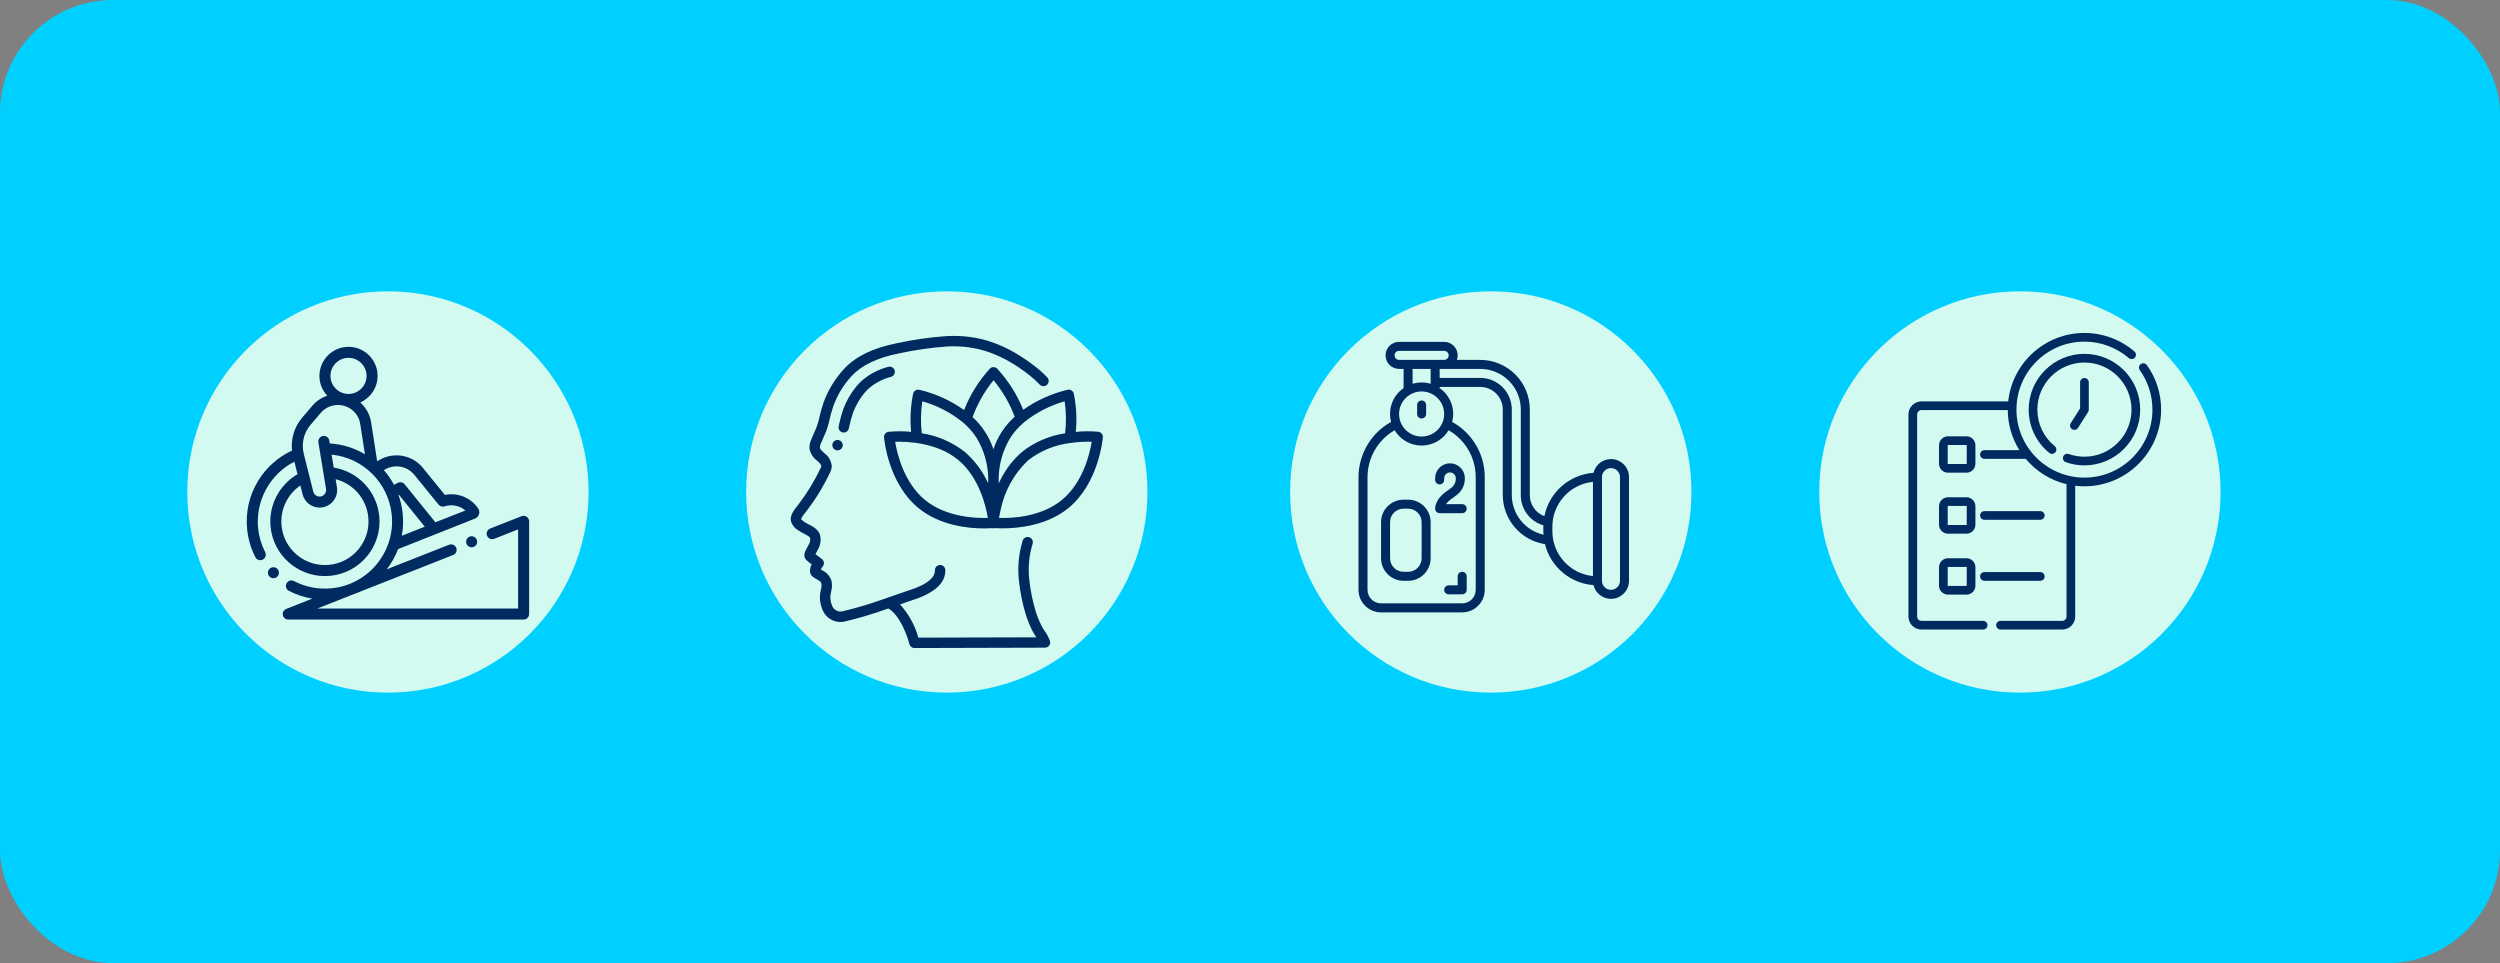 <svg xmlns="http://www.w3.org/2000/svg" width="841" height="324" viewBox="0 0 841 324" fill="none"><rect x="0" y="0" width="841" height="324" fill="#808080" stroke="none"/><g clip-path="url(#clip0_2479_644)"><rect width="841" height="324" rx="38" fill="#00D0FF"></rect><circle cx="130.5" cy="165.5" r="67.5" fill="#D3FAF0"></circle><circle cx="318.5" cy="165.5" r="67.5" fill="#D3FAF0"></circle><circle cx="679.5" cy="165.5" r="67.5" fill="#D3FAF0"></circle><circle cx="501.5" cy="165.5" r="67.5" fill="#D3FAF0"></circle><g clip-path="url(#clip1_2479_644)"><path d="M491.883 192.35C491.046 192.35 490.367 193.029 490.367 193.867V196.9H487.333C486.496 196.9 485.817 197.579 485.817 198.417C485.817 199.254 486.496 199.933 487.333 199.933H491.883C492.721 199.933 493.4 199.254 493.4 198.417V193.867C493.4 193.029 492.721 192.35 491.883 192.35Z" fill="#002B60"></path><path d="M478.233 134.717C477.396 134.717 476.717 135.396 476.717 136.233V139.267C476.717 140.104 477.396 140.783 478.233 140.783C479.071 140.783 479.75 140.104 479.75 139.267V136.233C479.75 135.396 479.071 134.717 478.233 134.717Z" fill="#002B60"></path><path d="M473.683 168.083H472.167C467.981 168.088 464.588 171.481 464.583 175.667V187.8C464.588 191.986 467.981 195.378 472.167 195.383H473.683C477.869 195.378 481.262 191.986 481.267 187.8V175.667C481.262 171.481 477.869 168.088 473.683 168.083ZM478.233 187.8C478.233 190.313 476.196 192.35 473.683 192.35H472.167C469.654 192.35 467.617 190.313 467.617 187.8V175.667C467.617 173.154 469.654 171.117 472.167 171.117H473.683C476.196 171.117 478.233 173.154 478.233 175.667V187.8Z" fill="#002B60"></path><path d="M482.783 160.943V161.439C482.783 162.276 483.462 162.955 484.3 162.955C485.138 162.955 485.817 162.276 485.817 161.439V160.943C485.797 160.23 486.166 159.563 486.78 159.2C487.394 158.838 488.157 158.838 488.771 159.2C489.385 159.563 489.754 160.23 489.734 160.943C489.775 162.261 489.131 163.506 488.033 164.235C487.684 164.519 487.315 164.786 486.947 165.054C485.765 165.823 484.724 166.791 483.871 167.913C483.481 168.481 483.187 169.108 482.999 169.77C482.853 170.204 482.781 170.659 482.783 171.117C482.783 171.954 483.462 172.633 484.3 172.633H491.883C492.721 172.633 493.4 171.954 493.4 171.117C493.4 170.279 492.721 169.6 491.883 169.6H486.393C487.056 168.782 487.846 168.075 488.732 167.507C489.143 167.204 489.552 166.908 489.945 166.597C491.759 165.293 492.815 163.181 492.769 160.947C492.801 159.143 491.856 157.462 490.298 156.551C488.741 155.64 486.813 155.64 485.255 156.551C483.698 157.462 482.753 159.143 482.785 160.947L482.783 160.943Z" fill="#002B60"></path><path d="M541.933 154.433C539.148 154.442 536.726 156.346 536.061 159.05C527.898 159.65 521.137 165.618 519.529 173.643C516.575 172.544 514.62 169.719 514.633 166.567V137.75C514.622 128.541 507.159 121.078 497.95 121.067H490.088C490.267 120.581 490.362 120.068 490.367 119.55C490.367 117.037 488.33 115 485.817 115H470.65C468.137 115 466.1 117.037 466.1 119.55C466.1 122.063 468.137 124.1 470.65 124.1H472.167V130.567C468.511 133.087 466.831 137.63 467.967 141.922C461.218 145.673 457.023 152.779 457 160.5V198.417C457.005 202.603 460.397 205.995 464.583 206H491.883C496.069 205.995 499.462 202.603 499.467 198.417V160.5C499.474 152.772 495.269 145.655 488.498 141.931C489.638 137.637 487.958 133.089 484.3 130.567V130.167H497.95C502.136 130.172 505.528 133.564 505.533 137.75V166.567C505.578 174.802 511.595 181.787 519.732 183.053C521.626 190.692 528.212 196.25 536.061 196.833C536.788 199.813 539.629 201.778 542.674 201.408C545.719 201.039 548.007 198.451 548 195.383V160.5C548 157.149 545.284 154.433 541.933 154.433ZM469.133 119.55C469.133 118.712 469.812 118.033 470.65 118.033H485.817C486.654 118.033 487.333 118.712 487.333 119.55C487.333 120.388 486.654 121.067 485.817 121.067H470.65C469.812 121.067 469.133 120.388 469.133 119.55ZM475.2 124.1H481.267V129.105C479.288 128.508 477.178 128.508 475.2 129.105V124.1ZM491.099 147.634C494.524 151.038 496.445 155.671 496.433 160.5V198.417C496.433 200.93 494.396 202.967 491.883 202.967H464.583C462.07 202.967 460.033 200.93 460.033 198.417V160.5C460.053 153.998 463.525 147.995 469.152 144.736C471.064 147.929 474.512 149.884 478.234 149.884C481.956 149.884 485.405 147.929 487.317 144.736C488.7 145.531 489.972 146.506 491.099 147.634ZM485.817 139.267C485.817 143.455 482.421 146.85 478.233 146.85C474.045 146.85 470.65 143.455 470.65 139.267C470.65 135.079 474.045 131.683 478.233 131.683C482.419 131.688 485.812 135.081 485.817 139.267ZM508.567 166.567V137.75C508.56 131.889 503.811 127.14 497.95 127.133H484.3V124.1H497.95C505.485 124.109 511.591 130.215 511.6 137.75V166.567C511.581 171.273 514.686 175.42 519.206 176.728C519.206 176.88 519.183 177.032 519.183 177.183V178.7C519.183 179.097 519.218 179.487 519.242 179.878C513.025 178.458 508.603 172.944 508.567 166.567ZM522.217 178.7V177.183C522.226 169.398 528.122 162.882 535.867 162.094V193.792C528.12 193.005 522.225 186.486 522.217 178.7ZM544.967 195.383C544.967 197.059 543.609 198.417 541.933 198.417C540.258 198.417 538.9 197.059 538.9 195.383V160.5C538.9 158.825 540.258 157.467 541.933 157.467C543.609 157.467 544.967 158.825 544.967 160.5V195.383Z" fill="#002B60"></path></g><g clip-path="url(#clip2_2479_644)"><path d="M177.189 173.832C176.682 173.487 176.037 173.415 175.465 173.64L164.885 177.808C163.932 178.184 163.464 179.261 163.839 180.214C164.215 181.168 165.292 181.636 166.245 181.261L174.29 178.091V204.708H106.729L152.436 186.701C153.389 186.325 153.858 185.248 153.482 184.295C153.106 183.341 152.029 182.873 151.076 183.248L130.106 191.509C131.726 189.417 133.003 187.132 133.917 184.719L157.597 175.327C157.66 175.302 157.72 175.274 157.779 175.243L159.78 174.459C160.443 174.199 160.941 173.659 161.148 172.978C161.355 172.296 161.239 171.57 160.832 170.986C158.29 167.34 153.924 165.625 149.659 166.485L142.263 157.396C138.785 153.123 132.751 151.937 127.915 154.577L126.872 155.146L124.859 142.113C124.457 139.516 123.16 137.14 121.202 135.394C124.627 133.87 127.022 130.437 127.022 126.452C127.022 121.059 122.634 116.67 117.24 116.67C111.845 116.67 107.457 121.059 107.457 126.452C107.457 129.023 108.455 131.363 110.081 133.11C108.155 133.755 106.418 134.914 105.068 136.497L101.644 140.511C99.023 143.584 97.81 147.598 98.234 151.561C93.544 153.742 89.519 157.334 86.819 161.777C83.818 166.713 82.547 172.368 83.144 178.13C83.483 181.405 84.412 184.54 85.906 187.445C86.235 188.084 86.883 188.451 87.557 188.451C87.842 188.451 88.132 188.385 88.404 188.246C89.315 187.777 89.674 186.659 89.206 185.748C87.924 183.255 87.126 180.563 86.834 177.747C85.874 168.469 90.828 159.497 99.025 155.299L100.088 159.526C93.89 163.124 90.283 170.11 91.028 177.313C92.005 186.749 100.001 193.794 109.288 193.793C109.918 193.793 110.554 193.76 111.194 193.694C116.075 193.189 120.467 190.813 123.562 187.005C126.656 183.196 128.081 178.41 127.576 173.529C126.715 165.216 120.379 158.601 112.261 157.287L111.547 152.941C122.114 153.979 130.659 162.354 131.771 173.095C132.108 176.356 131.743 179.582 130.731 182.6C130.702 182.67 130.678 182.742 130.658 182.815C129.806 185.272 128.523 187.586 126.835 189.664C124.439 192.614 121.408 194.864 117.994 196.281L117.28 196.562C115.483 197.237 113.588 197.687 111.629 197.89C107.211 198.346 102.805 197.509 98.885 195.467C97.976 194.993 96.856 195.346 96.382 196.255C95.909 197.164 96.261 198.284 97.17 198.758C99.661 200.055 102.319 200.932 105.056 201.378L96.278 204.836C95.449 205.163 94.969 206.033 95.135 206.908C95.302 207.784 96.067 208.418 96.958 208.418H176.145C177.17 208.418 178 207.587 178 206.562V175.366C178 174.752 177.696 174.178 177.189 173.832ZM135.461 172.712C135.237 170.548 134.752 168.467 134.043 166.498L134.191 166.421L142.889 177.169L135.168 180.231C135.62 177.784 135.725 175.258 135.461 172.712ZM139.385 159.738L147.533 169.751C148.017 170.346 148.817 170.582 149.547 170.345C152.026 169.536 154.657 170.1 156.554 171.738L146.467 175.691L136.123 162.91C135.569 162.226 134.609 162.025 133.827 162.43L132.537 163.099C131.589 161.313 130.442 159.65 129.127 158.142L129.693 157.834C132.959 156.05 137.036 156.851 139.385 159.738ZM117.239 120.379C120.588 120.379 123.312 123.104 123.312 126.452C123.312 129.8 120.588 132.524 117.239 132.524C113.891 132.524 111.167 129.8 111.167 126.452C111.167 123.104 113.891 120.379 117.239 120.379ZM123.886 173.911C124.289 177.806 123.151 181.626 120.682 184.665C118.213 187.705 114.708 189.601 110.812 190.004C106.916 190.407 103.098 189.27 100.059 186.8C97.019 184.331 95.123 180.826 94.72 176.931C94.162 171.545 96.655 166.311 101.039 163.31L101.787 166.287C102.448 168.917 104.804 170.753 107.515 170.753C109.252 170.753 110.893 169.994 112.017 168.67C113.141 167.347 113.625 165.605 113.343 163.892L112.903 161.205C118.778 162.686 123.243 167.706 123.886 173.911ZM110.769 148.194C110.604 147.183 109.65 146.497 108.638 146.663C107.627 146.829 106.942 147.783 107.108 148.794L108.785 159.022C108.79 159.181 108.817 159.334 108.861 159.481L109.683 164.492C109.788 165.138 109.613 165.77 109.189 166.269C108.765 166.768 108.171 167.043 107.515 167.043C106.507 167.043 105.632 166.36 105.386 165.383L102.187 152.657C101.328 149.24 102.18 145.599 104.467 142.918L107.891 138.904C109.338 137.208 111.447 136.235 113.676 136.235C117.454 136.235 120.615 138.945 121.192 142.678L122.759 152.821C119.249 150.726 115.22 149.429 110.929 149.17L110.769 148.194Z" fill="#002B60"></path><path d="M157.348 180.943C157.003 181.288 156.804 181.767 156.804 182.255C156.804 182.743 157.003 183.221 157.348 183.566C157.693 183.912 158.171 184.11 158.66 184.11C159.148 184.11 159.626 183.912 159.971 183.566C160.316 183.221 160.514 182.743 160.514 182.255C160.514 181.765 160.316 181.288 159.971 180.943C159.626 180.596 159.148 180.399 158.66 180.399C158.171 180.399 157.693 180.597 157.348 180.943Z" fill="#002B60"></path><path d="M91.977 190.811C91.49 190.811 91.01 191.01 90.665 191.355C90.32 191.7 90.122 192.178 90.122 192.667C90.122 193.156 90.32 193.633 90.665 193.978C91.01 194.325 91.49 194.521 91.977 194.521C92.467 194.521 92.944 194.325 93.289 193.978C93.636 193.633 93.833 193.156 93.833 192.667C93.833 192.178 93.636 191.7 93.289 191.355C92.944 191.01 92.467 190.811 91.977 190.811Z" fill="#002B60"></path></g><path d="M664.53 149.785C664.53 148.123 663.178 146.771 661.517 146.771H655.301C653.639 146.771 652.288 148.123 652.288 149.785V156C652.288 157.662 653.639 159.014 655.301 159.014H661.517C663.178 159.014 664.53 157.662 664.53 156V149.785ZM661.607 156C661.607 156.05 661.567 156.091 661.517 156.091H655.301C655.251 156.091 655.211 156.05 655.211 156V149.785C655.211 149.735 655.251 149.694 655.301 149.694H661.517C661.567 149.694 661.607 149.735 661.607 149.785V156Z" fill="#002B60"></path><path d="M664.53 170.294C664.53 168.633 663.178 167.281 661.517 167.281H655.301C653.639 167.281 652.288 168.633 652.288 170.294V176.51C652.288 178.172 653.639 179.524 655.301 179.524H661.517C663.178 179.524 664.53 178.172 664.53 176.51V170.294ZM661.607 176.51C661.607 176.56 661.567 176.6 661.517 176.6H655.301C655.251 176.6 655.211 176.56 655.211 176.51V170.294C655.211 170.245 655.251 170.204 655.301 170.204H661.517C661.567 170.204 661.607 170.245 661.607 170.294V176.51Z" fill="#002B60"></path><path d="M667.564 174.864H686.354C687.162 174.864 687.816 174.21 687.816 173.402C687.816 172.595 687.162 171.941 686.354 171.941H667.564C666.757 171.941 666.103 172.595 666.103 173.402C666.103 174.21 666.757 174.864 667.564 174.864Z" fill="#002B60"></path><path d="M661.517 187.791H655.301C653.639 187.791 652.288 189.143 652.288 190.804V197.02C652.288 198.682 653.639 200.034 655.301 200.034H661.517C663.178 200.034 664.53 198.682 664.53 197.02V190.804C664.53 189.143 663.178 187.791 661.517 187.791ZM661.607 197.02C661.607 197.07 661.567 197.11 661.517 197.11H655.301C655.251 197.11 655.211 197.07 655.211 197.02V190.804C655.211 190.755 655.251 190.714 655.301 190.714H661.517C661.567 190.714 661.607 190.755 661.607 190.804V197.02Z" fill="#002B60"></path><path d="M667.564 195.374H686.354C687.162 195.374 687.816 194.72 687.816 193.912C687.816 193.105 687.162 192.451 686.354 192.451H667.564C666.757 192.451 666.103 193.105 666.103 193.912C666.103 194.72 666.757 195.374 667.564 195.374Z" fill="#002B60"></path><path d="M697.825 144.61C698.31 144.61 698.784 144.369 699.062 143.929L702.441 138.575C702.589 138.342 702.667 138.071 702.667 137.795V128.625C702.667 127.817 702.013 127.163 701.205 127.163C700.398 127.163 699.744 127.817 699.744 128.625V137.373L696.59 142.368C696.159 143.051 696.363 143.954 697.046 144.384C697.288 144.537 697.558 144.61 697.825 144.61Z" fill="#002B60"></path><path d="M694.046 153.612C693.776 154.373 694.174 155.208 694.935 155.478C696.947 156.191 699.057 156.553 701.205 156.553C711.549 156.553 719.964 148.138 719.964 137.795C719.964 127.451 711.549 119.036 701.205 119.036C690.862 119.036 682.447 127.451 682.447 137.795C682.447 143.465 684.973 148.772 689.379 152.355C690.005 152.864 690.926 152.769 691.435 152.143C691.944 151.517 691.849 150.596 691.223 150.087C687.503 147.062 685.37 142.582 685.37 137.795C685.37 129.063 692.474 121.959 701.206 121.959C709.937 121.959 717.041 129.063 717.041 137.795C717.041 146.526 709.937 153.63 701.206 153.63C699.391 153.63 697.61 153.325 695.912 152.723C695.152 152.453 694.316 152.851 694.046 153.612Z" fill="#002B60"></path><path d="M722.203 122.81C721.734 122.154 720.82 122.002 720.164 122.471C719.507 122.941 719.355 123.854 719.825 124.51C722.606 128.402 724.077 132.995 724.077 137.795C724.077 150.406 713.817 160.667 701.205 160.667C688.594 160.667 678.333 150.406 678.333 137.795C678.333 125.184 688.594 114.923 701.205 114.923C706.677 114.923 711.971 116.886 716.114 120.45C716.726 120.977 717.649 120.907 718.175 120.296C718.701 119.684 718.632 118.761 718.02 118.234C713.348 114.214 707.376 112 701.205 112C687.918 112 676.946 122.099 675.559 135.025H646.385C643.967 135.025 642 136.992 642 139.41V207.395C642 209.813 643.967 211.78 646.385 211.78H667.13C667.937 211.78 668.591 211.125 668.591 210.318C668.591 209.511 667.937 208.856 667.13 208.856H646.385C645.579 208.856 644.923 208.201 644.923 207.395V139.41C644.923 138.604 645.579 137.948 646.385 137.948H675.412C675.441 142.893 676.869 147.513 679.319 151.431H667.564C666.757 151.431 666.103 152.085 666.103 152.892C666.103 153.7 666.757 154.354 667.564 154.354H681.444C684.94 158.519 689.725 161.567 695.18 162.877V207.395C695.18 208.201 694.524 208.856 693.718 208.856H672.974C672.166 208.856 671.512 209.511 671.512 210.318C671.512 211.125 672.166 211.78 672.974 211.78H693.718C696.136 211.78 698.103 209.813 698.103 207.395V163.403C699.12 163.525 700.155 163.59 701.205 163.59C715.428 163.59 727 152.018 727 137.795C727 132.382 725.341 127.201 722.203 122.81Z" fill="#002B60"></path><g clip-path="url(#clip3_2479_644)"><path d="M268.576 178.434C269.151 178.834 269.759 179.185 270.393 179.484C271.149 179.871 272.417 180.519 272.507 180.972C272.617 181.57 272.545 182.188 272.3 182.745C272.039 183.305 271.766 183.786 271.53 184.201C270.89 185.333 269.817 187.23 271.434 188.551C271.812 188.901 272.465 189.407 273.06 189.864C272.622 190.629 272.423 191.509 272.491 192.389C272.584 193.082 272.959 193.705 273.529 194.111C273.917 194.384 274.332 194.622 274.74 194.855C275.776 195.443 276.18 195.717 276.315 196.267C276.412 196.971 276.352 197.688 276.14 198.367C276.036 198.834 275.937 199.303 275.877 199.767C275.703 201.362 275.9 202.975 276.453 204.481C277.24 207.262 279.755 209.199 282.644 209.25C283.127 209.249 283.607 209.198 284.079 209.098C289.079 207.913 294.005 206.439 298.834 204.683C302.776 206.996 305.267 214.031 305.916 216.672C306.11 217.452 306.811 218 307.615 218L351.54 217.878C352.097 217.876 352.62 217.611 352.949 217.162C353.277 216.712 353.373 216.134 353.206 215.603C352.773 214.417 352.177 213.298 351.433 212.278C351.014 211.673 350.635 211.04 350.301 210.384C349.508 208.78 348.848 207.115 348.325 205.404C347.326 202.022 346.633 198.557 346.255 195.051C345.787 191.001 346.159 186.899 347.345 183C347.68 182.092 347.216 181.084 346.308 180.75C345.4 180.415 344.392 180.879 344.057 181.787C342.683 186.213 342.249 190.878 342.785 195.481C343.189 199.196 343.925 202.867 344.986 206.45C345.562 208.331 346.288 210.163 347.158 211.928C347.557 212.72 348.01 213.484 348.514 214.215L348.632 214.39L308.938 214.5C307.776 210.349 305.668 206.523 302.778 203.325L304.353 202.773C305.526 202.364 306.409 202.056 306.863 201.911C314.36 199.539 318.108 196.125 318.007 191.761C317.984 190.811 317.207 190.052 316.257 190.053H316.225C315.259 190.076 314.495 190.877 314.517 191.843C314.559 193.644 313.084 196.27 305.809 198.572C305.335 198.724 304.421 199.042 303.209 199.466C301.908 199.921 300.255 200.498 298.431 201.118H298.419C293.494 202.923 288.469 204.442 283.369 205.668C281.737 205.981 280.148 204.952 279.767 203.335C279.393 202.34 279.253 201.271 279.356 200.213C279.402 199.846 279.486 199.482 279.566 199.116C279.923 197.906 279.975 196.627 279.718 195.392C279.21 193.784 278.027 192.478 276.477 191.813L276.115 191.605C276.304 191.223 276.53 190.861 276.789 190.523C277.082 190.151 277.213 189.676 277.15 189.207C277.087 188.737 276.836 188.313 276.455 188.031C276.035 187.723 275.044 186.981 274.32 186.397C274.404 186.245 274.495 186.077 274.582 185.924C274.857 185.443 275.17 184.883 275.476 184.236C276.03 183.009 276.193 181.642 275.944 180.319C275.524 178.184 273.478 177.138 271.987 176.375C271.483 176.135 271 175.855 270.543 175.536C270.171 175.285 269.822 175.001 269.5 174.688C269.5 174.422 269.785 173.778 271.119 172.155C274.253 168.12 276.941 163.757 279.134 159.142C279.544 158.419 279.775 157.609 279.808 156.778C279.627 155.019 278.695 153.424 277.251 152.403C276.551 151.754 275.877 151.141 275.798 150.571C275.81 150.158 275.903 149.751 276.071 149.374C276.357 148.623 276.686 147.888 277.016 147.151C277.734 145.672 278.307 144.126 278.728 142.537L278.903 141.791C279.272 140.042 279.748 138.316 280.329 136.625C281.709 132.818 283.844 129.329 286.608 126.368C289.956 122.826 295.225 120.32 302.295 118.915C307.702 117.728 313.188 116.937 318.71 116.549C328.591 116.061 337.108 119.034 346.285 126.211C347.521 127.174 348.682 128.23 349.757 129.371C350.419 130.075 351.527 130.109 352.231 129.447C352.935 128.784 352.969 127.676 352.307 126.972C351.109 125.701 349.814 124.523 348.436 123.451C338.553 115.721 329.317 112.519 318.532 113.054C312.837 113.449 307.179 114.261 301.604 115.483C293.713 117.058 287.978 119.825 284.064 123.962C280.975 127.266 278.588 131.161 277.044 135.412C276.414 137.242 275.896 139.108 275.494 141L275.319 141.739C274.945 143.111 274.444 144.446 273.823 145.725C273.473 146.523 273.109 147.321 272.795 148.147C272.392 149.067 272.233 150.074 272.333 151.073C272.685 152.641 273.591 154.03 274.883 154.986C275.739 155.77 276.301 156.323 276.308 156.804C276.245 157.07 276.145 157.326 276.01 157.564C273.914 161.976 271.347 166.148 268.354 170.008C267.085 171.552 265.755 173.352 266.035 175.155C266.406 176.545 267.322 177.728 268.576 178.434Z" fill="#002B60"></path><path d="M285.542 144.15L285.717 143.389C286.024 141.927 286.415 140.483 286.888 139.066C287.943 136.145 289.577 133.467 291.69 131.191C293.958 129.053 296.734 127.529 299.756 126.762C300.366 126.59 300.835 126.102 300.983 125.485C301.131 124.869 300.933 124.221 300.468 123.791C300.002 123.362 299.34 123.217 298.737 123.414C295.131 124.351 291.828 126.202 289.146 128.789C286.709 131.406 284.825 134.488 283.607 137.85C283.082 139.402 282.65 140.983 282.312 142.586L282.137 143.343C281.987 143.954 282.177 144.599 282.635 145.031C283.092 145.463 283.746 145.616 284.347 145.433C284.949 145.249 285.406 144.757 285.544 144.143L285.542 144.15Z" fill="#002B60"></path><path d="M281.75 151.5C282.716 151.5 283.5 150.716 283.5 149.75C283.5 148.784 282.716 148 281.75 148C280.784 148 280 148.784 280 149.75C280 150.716 280.784 151.5 281.75 151.5Z" fill="#002B60"></path><path d="M361.225 132.425C361.009 131.503 360.098 130.919 359.17 131.109C353.798 132.374 348.719 134.663 344.213 137.85C342.157 132.75 339.192 128.066 335.463 124.025C335.134 123.69 334.685 123.501 334.215 123.5C333.736 123.478 333.273 123.675 332.957 124.036C329.26 128.111 326.331 132.822 324.312 137.941C319.774 134.707 314.65 132.389 309.225 131.116C308.298 130.926 307.388 131.507 307.171 132.429C306.31 136.652 306.086 140.981 306.506 145.272C303.989 145.03 301.455 145.022 298.937 145.249C297.998 145.356 297.314 146.19 297.392 147.132C297.444 147.759 298.779 162.546 308.942 170.892C316.218 176.866 325.848 177.761 330.965 177.761C332.19 177.761 333.144 177.71 333.765 177.664C333.906 177.712 334.053 177.741 334.201 177.752C334.365 177.743 334.526 177.711 334.681 177.656C335.244 177.694 336.117 177.74 337.29 177.74C342.332 177.74 352.147 176.879 359.445 170.897C369.6 162.541 370.942 147.755 371 147.125C371.077 146.184 370.394 145.352 369.457 145.244C366.94 145.018 364.409 145.031 361.895 145.281C362.315 140.986 362.089 136.653 361.225 132.425ZM358.306 145.769C353.057 146.542 348.1 148.666 343.921 151.932C343.623 152.169 343.348 152.405 343.072 152.662L343.033 152.701L343.012 152.723C342.988 152.748 342.963 152.772 342.941 152.799C339.994 155.565 337.634 158.895 336 162.592C336 161.983 335.983 161.356 335.955 160.719C336.066 155.968 337.419 151.329 339.88 147.263C341.16 145.301 342.724 143.54 344.523 142.038C348.544 138.799 353.176 136.404 358.143 134.994C358.672 138.564 358.727 142.188 358.306 145.772V145.769ZM334.227 127.908C337.272 131.575 339.679 135.728 341.346 140.193C338.037 143.144 335.569 146.917 334.191 151.131C332.825 146.982 330.41 143.258 327.18 140.318C328.816 135.815 331.198 131.62 334.227 127.908ZM310.261 134.994C315.282 136.419 319.959 138.854 324.006 142.15C325.75 143.626 327.267 145.351 328.508 147.269C330.966 151.329 332.323 155.96 332.446 160.705C332.416 161.342 332.402 161.958 332.399 162.555C330.77 158.93 328.446 155.66 325.56 152.93C325.475 152.833 325.38 152.747 325.276 152.673C325.014 152.438 324.769 152.19 324.494 151.973C320.302 148.701 315.34 146.56 310.084 145.755C309.671 142.176 309.731 138.558 310.261 134.994ZM311.168 168.185C304.092 162.376 301.791 152.61 301.124 148.618C305.149 148.488 315.175 148.835 322.271 154.661C329.368 160.486 331.648 170.236 332.315 174.227C328.3 174.364 318.264 174.01 311.168 168.185ZM367.264 148.614C366.604 152.597 364.319 162.357 357.221 168.19C350.07 174.051 340.071 174.367 336.075 174.226C336.194 173.484 336.369 172.558 336.618 171.504C336.618 171.468 336.634 171.429 336.641 171.392C337.908 165.268 340.966 159.658 345.426 155.273C345.482 155.222 345.535 155.167 345.585 155.11C345.76 154.958 345.935 154.811 346.122 154.655C350.196 151.563 355.023 149.616 360.103 149.015C362.473 148.672 364.87 148.538 367.264 148.614Z" fill="#002B60"></path></g></g><defs><clipPath id="clip0_2479_644"><rect width="841" height="324" fill="white"></rect></clipPath><clipPath id="clip1_2479_644"><rect width="91" height="91" fill="white" transform="translate(457 115)"></rect></clipPath><clipPath id="clip2_2479_644"><rect width="95" height="95" fill="white" transform="translate(83 115)"></rect></clipPath><clipPath id="clip3_2479_644"><rect width="105" height="105" fill="white" transform="translate(266 113)"></rect></clipPath></defs></svg>